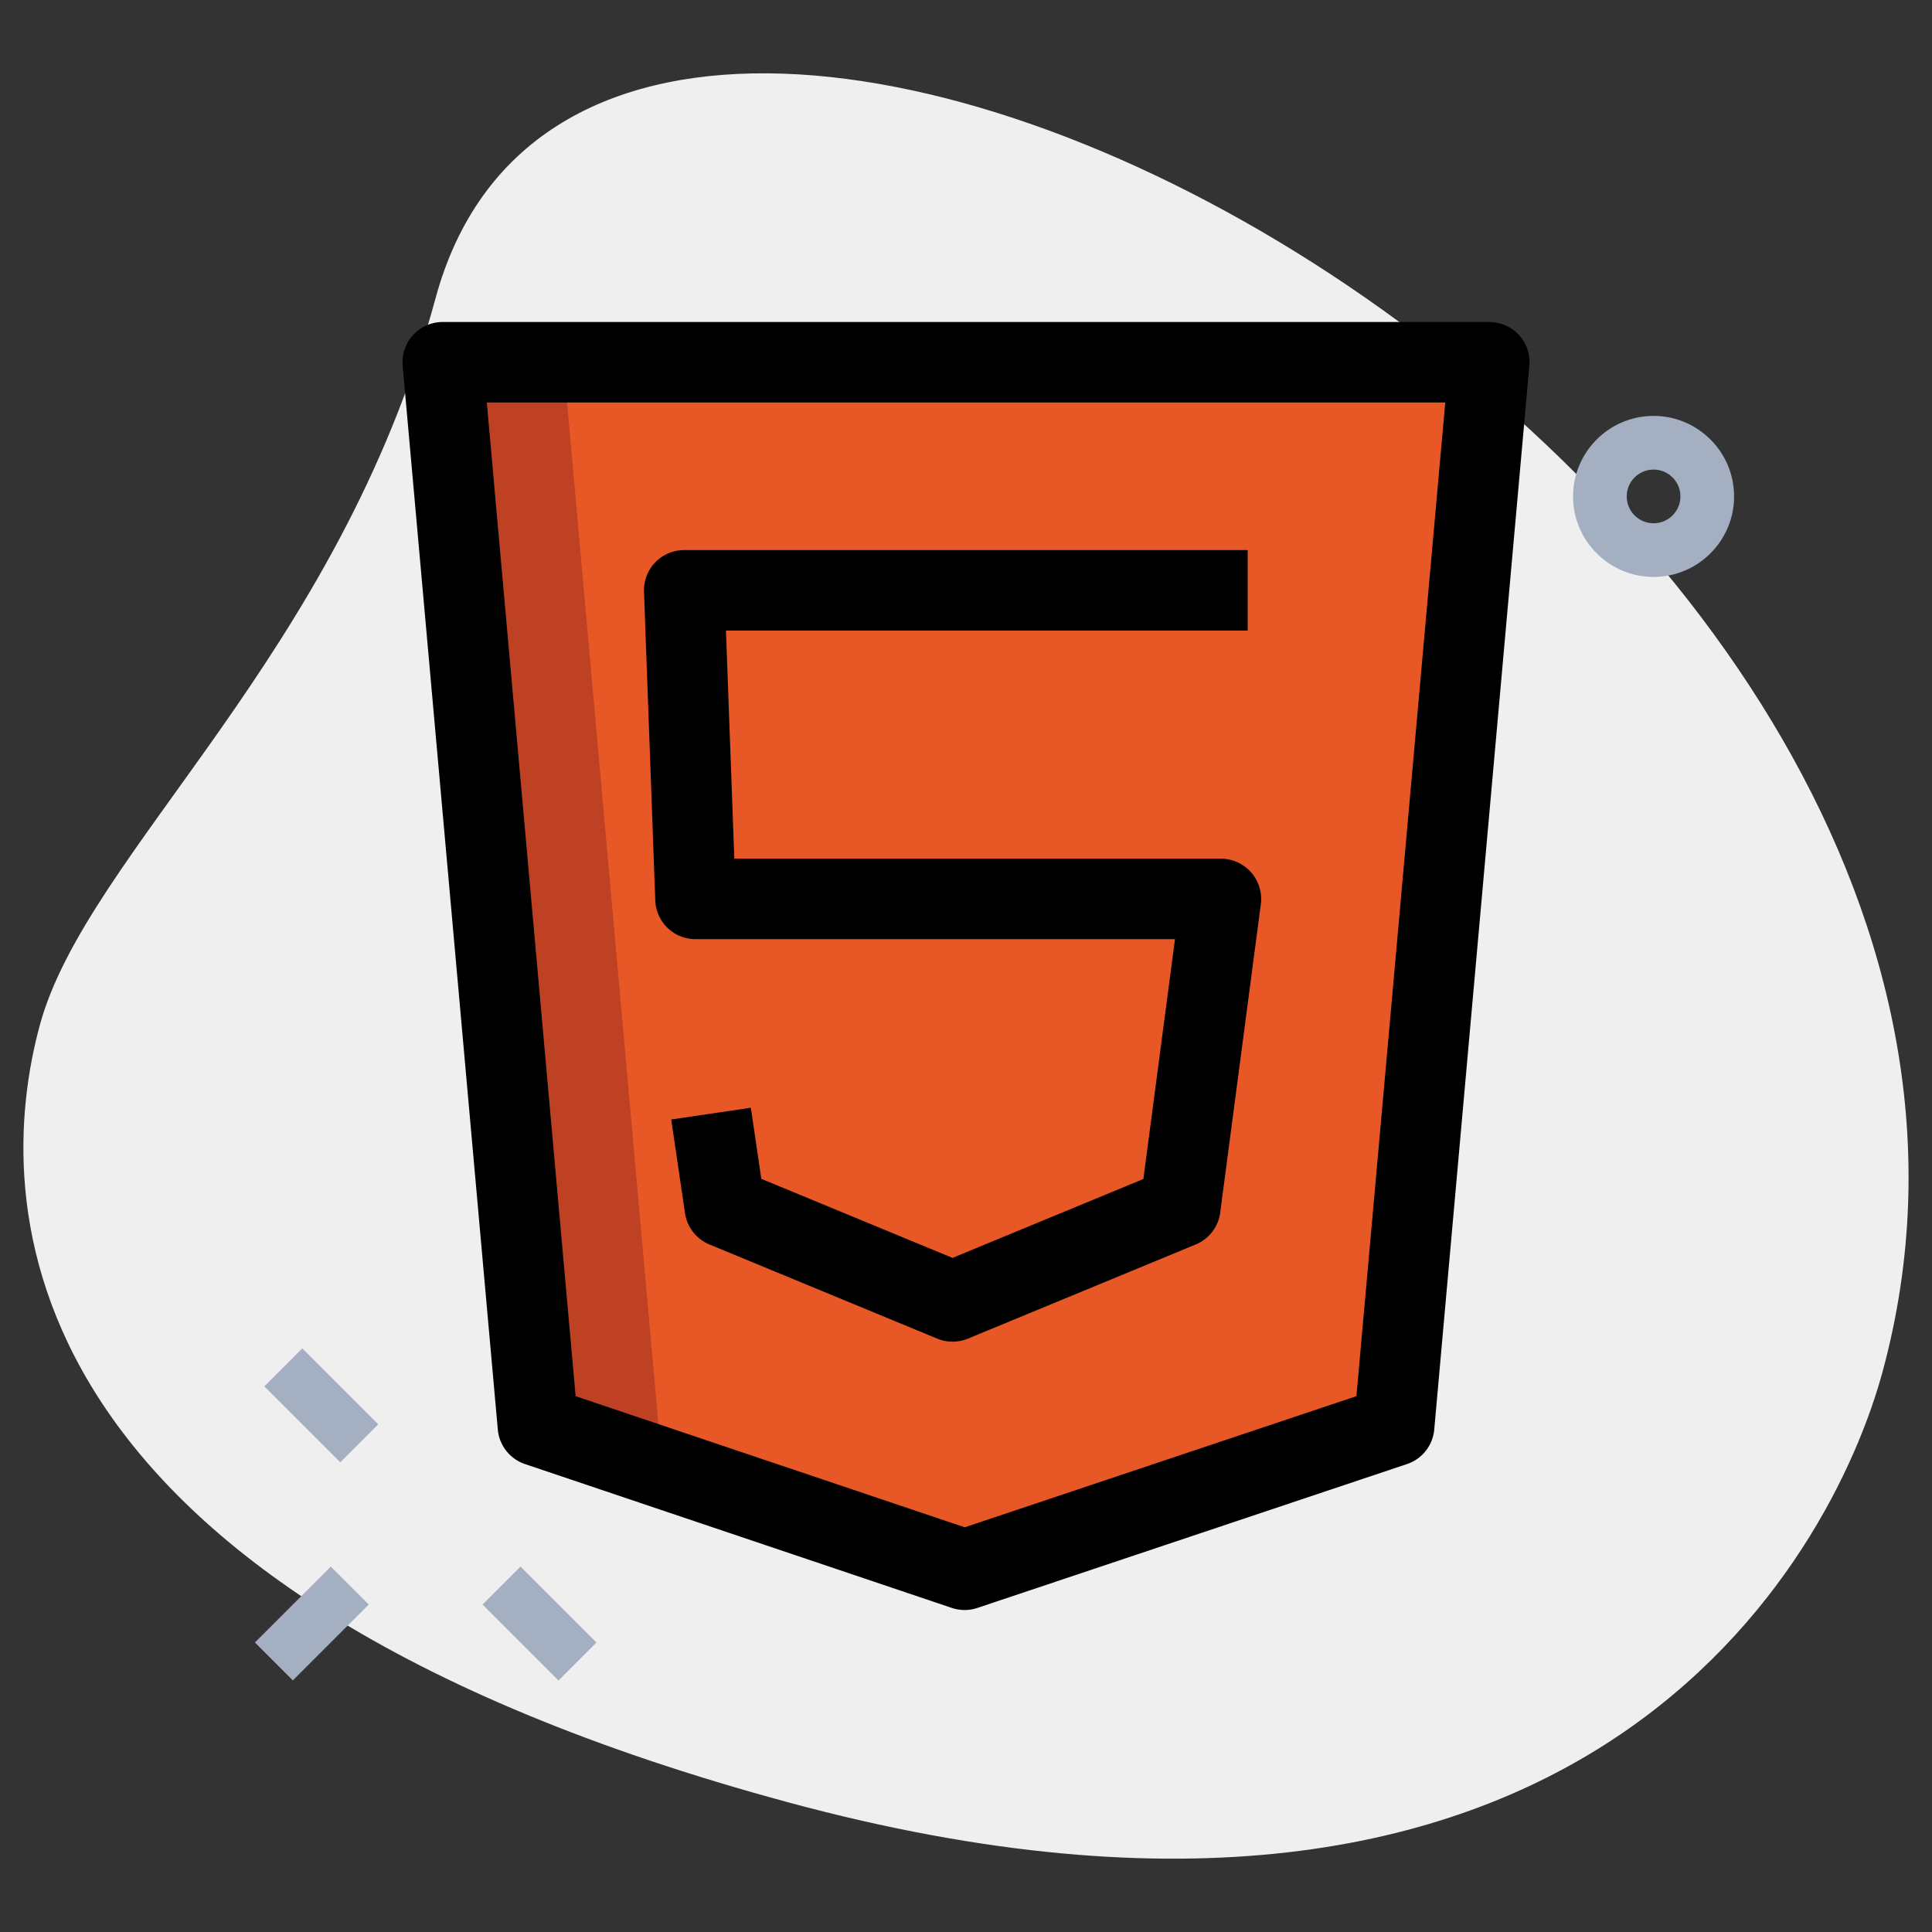 <svg id="SvgjsSvg1056" width="288" height="288" xmlns="http://www.w3.org/2000/svg" version="1.1" xmlns:xlink="http://www.w3.org/1999/xlink" xmlns:svgjs="http://svgjs.com/svgjs"><rect width="100%" height="100%" fill="#333333" stroke="none"/><defs id="SvgjsDefs1057"></defs><g id="SvgjsG1058"><svg xmlns="http://www.w3.org/2000/svg" viewBox="0 0 36 36" width="288" height="288"><path fill="#efefef" d="M8.114 5.564C6.309 12.241 1.61 15.891.74 19.109s-.847 10.475 13.955 14.477 19.432-4.501 20.388-8.041C39.564 8.973 11.311-6.262 8.114 5.564z" class="colorEFEFEF svgShape"></path><path fill="#a4afc1" d="m4.926 25.832.707-.707 1.415 1.415-.707.707zM8.992 29.898l.707-.707 1.415 1.415-.707.707zM4.75 30.605l1.414-1.414.707.707-1.414 1.414zM30.812 10.75c-.827 0-1.5-.673-1.5-1.5s.673-1.5 1.5-1.5 1.5.673 1.5 1.5-.673 1.5-1.5 1.5zm0-2a.5.5 0 1 0 0 1 .5.5 0 0 0 0-1z" class="colorA4AFC1 svgShape"></path><path fill="#e85827" d="M25.978 26.57 27.75 6.75H8.25l1.772 19.82 7.953 2.68z" class="color2FDF84 svgShape"></path><path fill="#bf4124" d="M12.272 26.57 10.5 6.75H8.25l1.772 19.82 7.953 2.68 1.128-.378z" class="color00B871 svgShape"></path><path d="M17.975 30a.759.759 0 0 1-.24-.039l-7.952-2.68a.749.749 0 0 1-.507-.644L7.503 6.817A.75.75 0 0 1 8.25 6h19.5a.748.748 0 0 1 .747.817l-1.772 19.82a.749.749 0 0 1-.509.644l-8.003 2.68a.747.747 0 0 1-.238.039zm-7.249-3.984 7.25 2.443 7.299-2.444L26.93 7.5H9.071l1.655 18.516z" fill="#000000" class="color000 svgShape"></path><path d="M17.75 25a.753.753 0 0 1-.287-.057l-4.243-1.754a.751.751 0 0 1-.456-.583l-.257-1.746 1.484-.219.195 1.325 3.563 1.473 3.556-1.47.589-4.469H12.96a.75.75 0 0 1-.75-.723l-.21-5.75a.753.753 0 0 1 .209-.548.753.753 0 0 1 .54-.229h10.5v1.5h-9.722l.156 4.25h9.067a.752.752 0 0 1 .744.848l-.757 5.746a.748.748 0 0 1-.457.595l-4.243 1.754a.753.753 0 0 1-.287.057z" fill="#000000" class="color000 svgShape"></path></svg></g></svg>